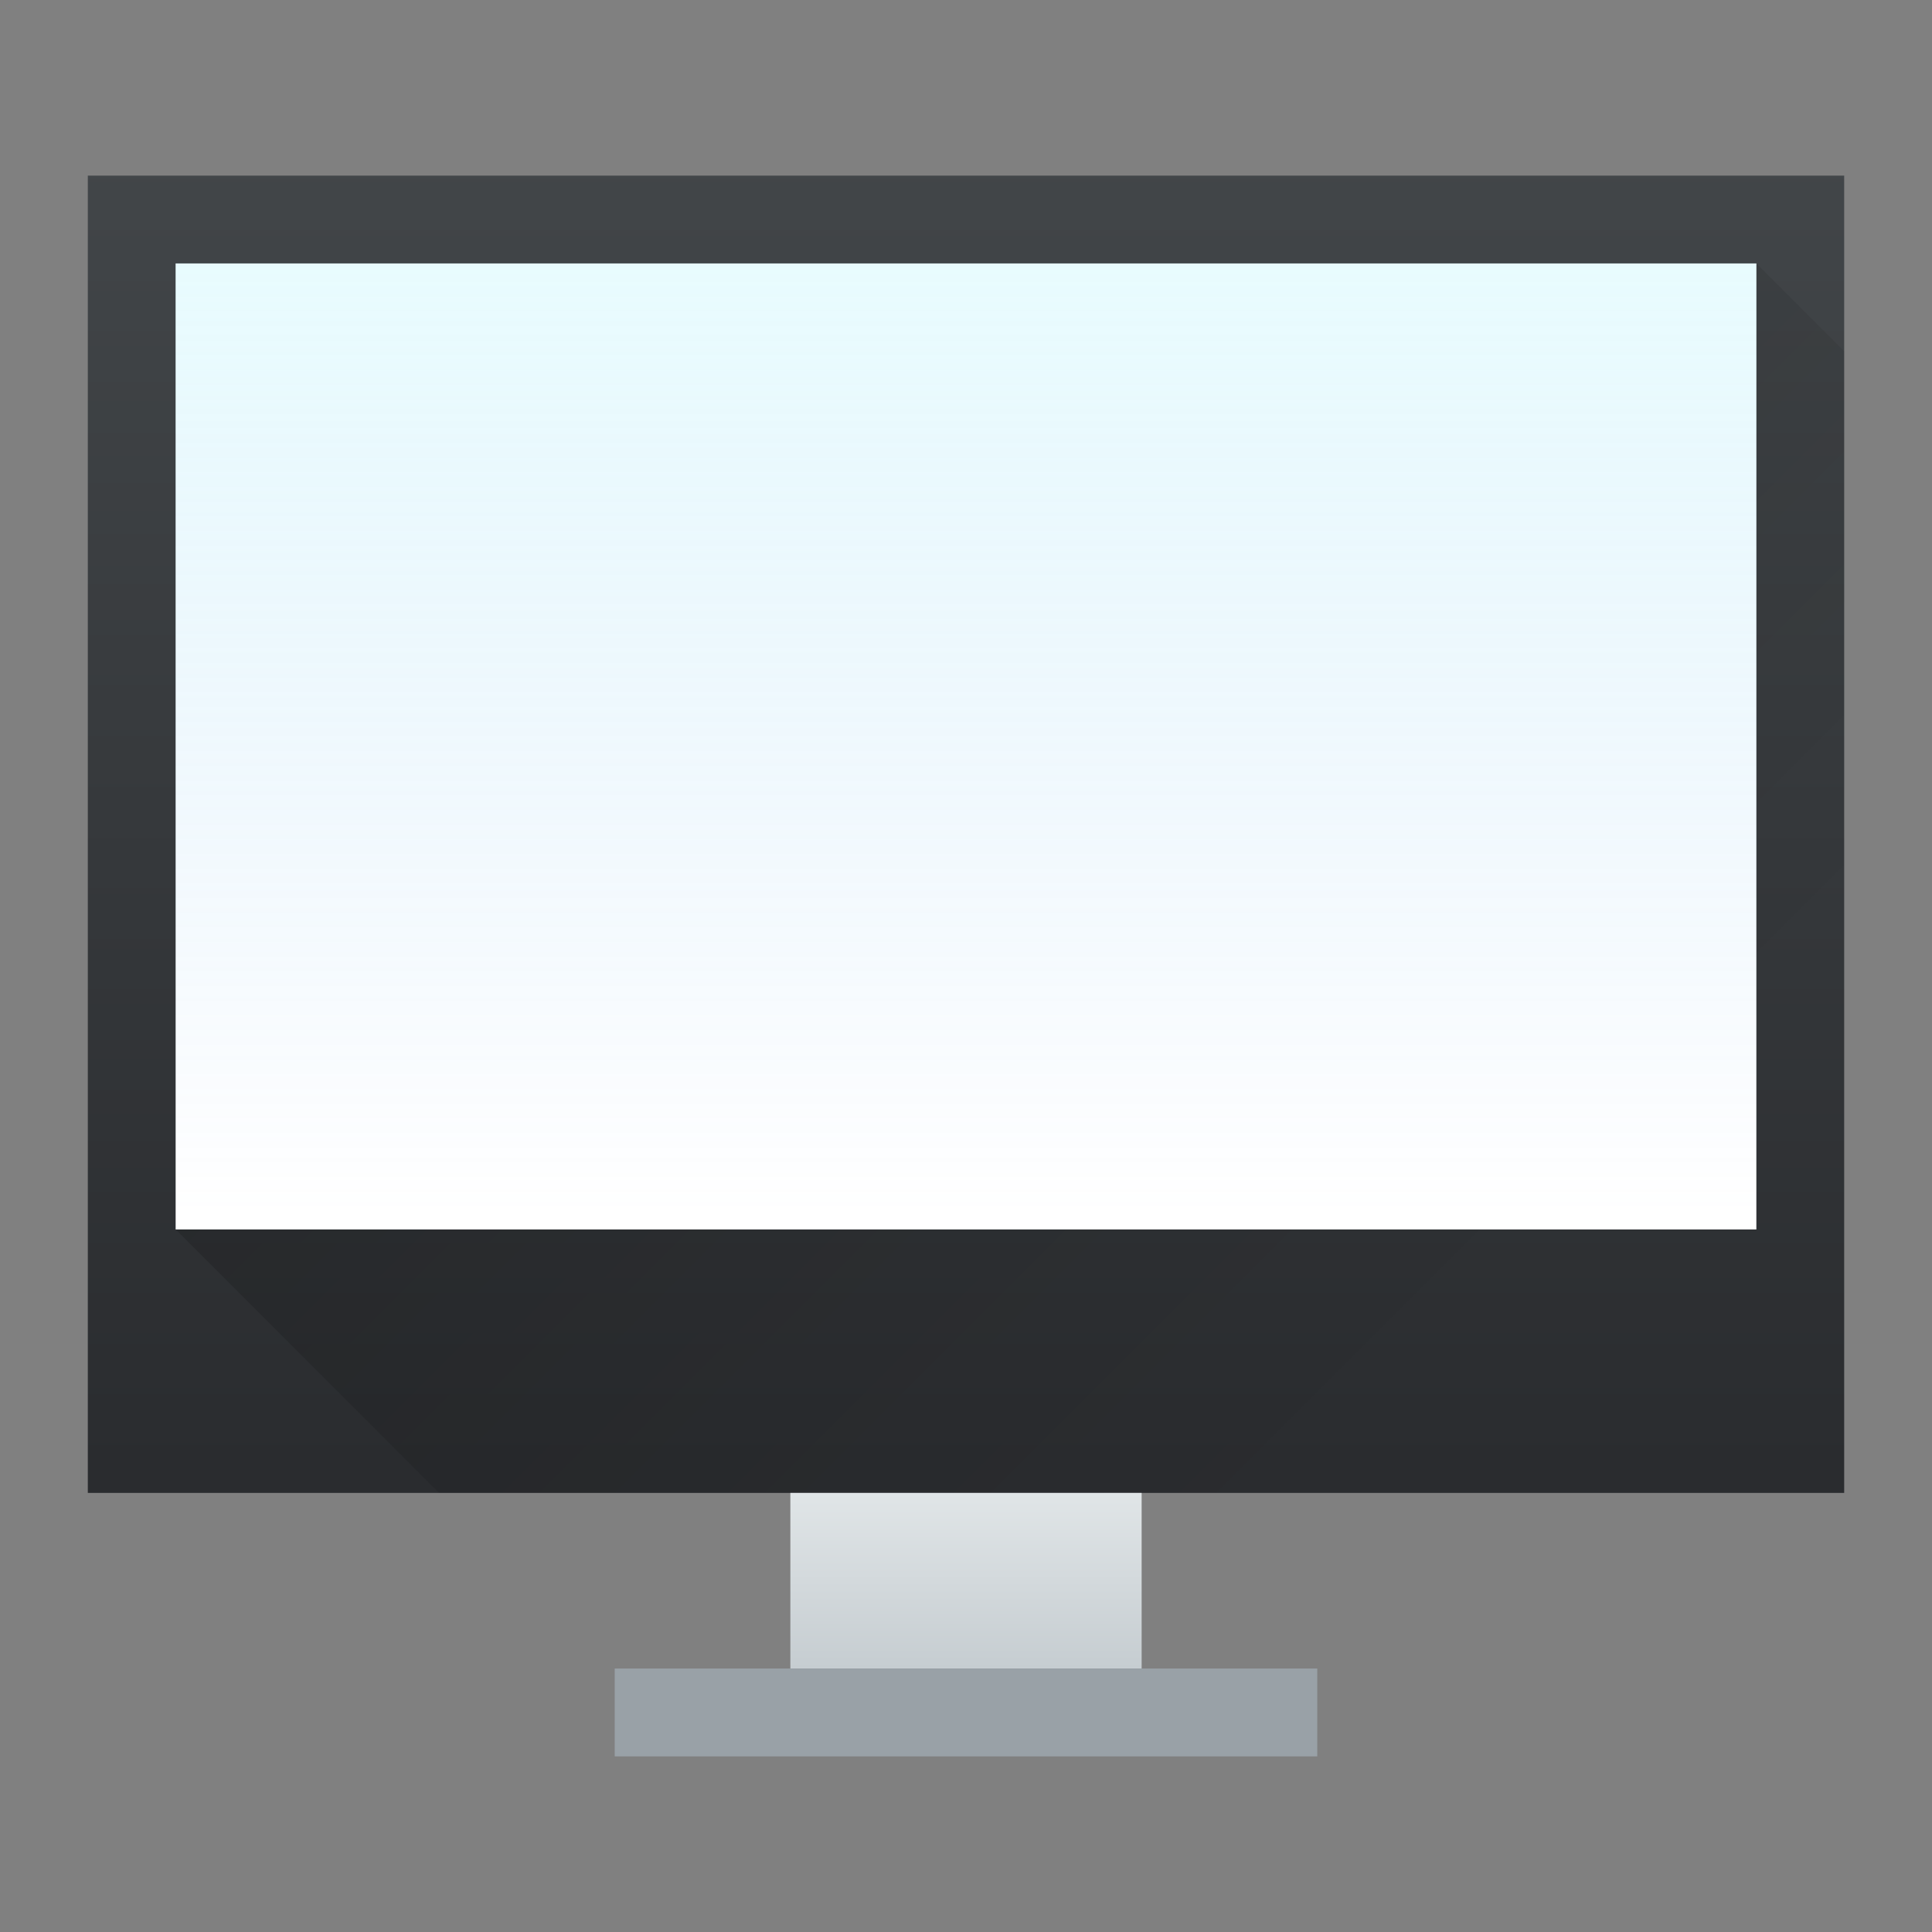 <svg height="22" width="22" xmlns="http://www.w3.org/2000/svg" xmlns:xlink="http://www.w3.org/1999/xlink"><rect width="100%" height="100%" fill="#808080" stroke="none"/><linearGradient id="a" gradientTransform="matrix(.625 0 0 .789 -241.233 -408.368)" gradientUnits="userSpaceOnUse" x2="0" y1="538.798" y2="519.798"><stop offset="0" stop-color="#2a2c2f"/><stop offset="1" stop-color="#424649"/></linearGradient><linearGradient id="b" gradientTransform="matrix(.667 0 0 .5 -256.048 -252.399)" gradientUnits="userSpaceOnUse" x2="0" y1="542.798" y2="538.798"><stop offset="0" stop-color="#c6cdd1"/><stop offset="1" stop-color="#e0e5e7"/></linearGradient><linearGradient id="c" gradientTransform="matrix(.75 0 0 .733 -289.428 -378.919)" gradientUnits="userSpaceOnUse" x2="0" y1="535.798" y2="520.798"><stop offset="0" stop-color="#60a5e7" stop-opacity="0"/><stop offset="1" stop-color="#a6f3fb" stop-opacity=".258"/></linearGradient><linearGradient id="d" gradientUnits="userSpaceOnUse" x1="6.786" x2="17.714" y1="3.286" y2="14.214"><stop offset="0"/><stop offset="1" stop-opacity="0"/></linearGradient><path d="m1 2h20v15h-20z" fill="url(#a)" stroke-width=".638"/><path d="m9 17h4v2h-4z" fill="url(#b)" stroke-width=".577"/><path d="m7 19h8v1h-8z" fill="#99a1a7" stroke-width=".816"/><path d="m2 14 3 3h16v-13l-1-1z" fill="url(#d)" fill-rule="evenodd" opacity=".2" stroke-width=".643"/><g stroke-width=".606"><path d="m2 3h18v11h-18z" fill="#fff"/><path d="m2 3h18v11h-18z" fill="url(#c)"/></g></svg>